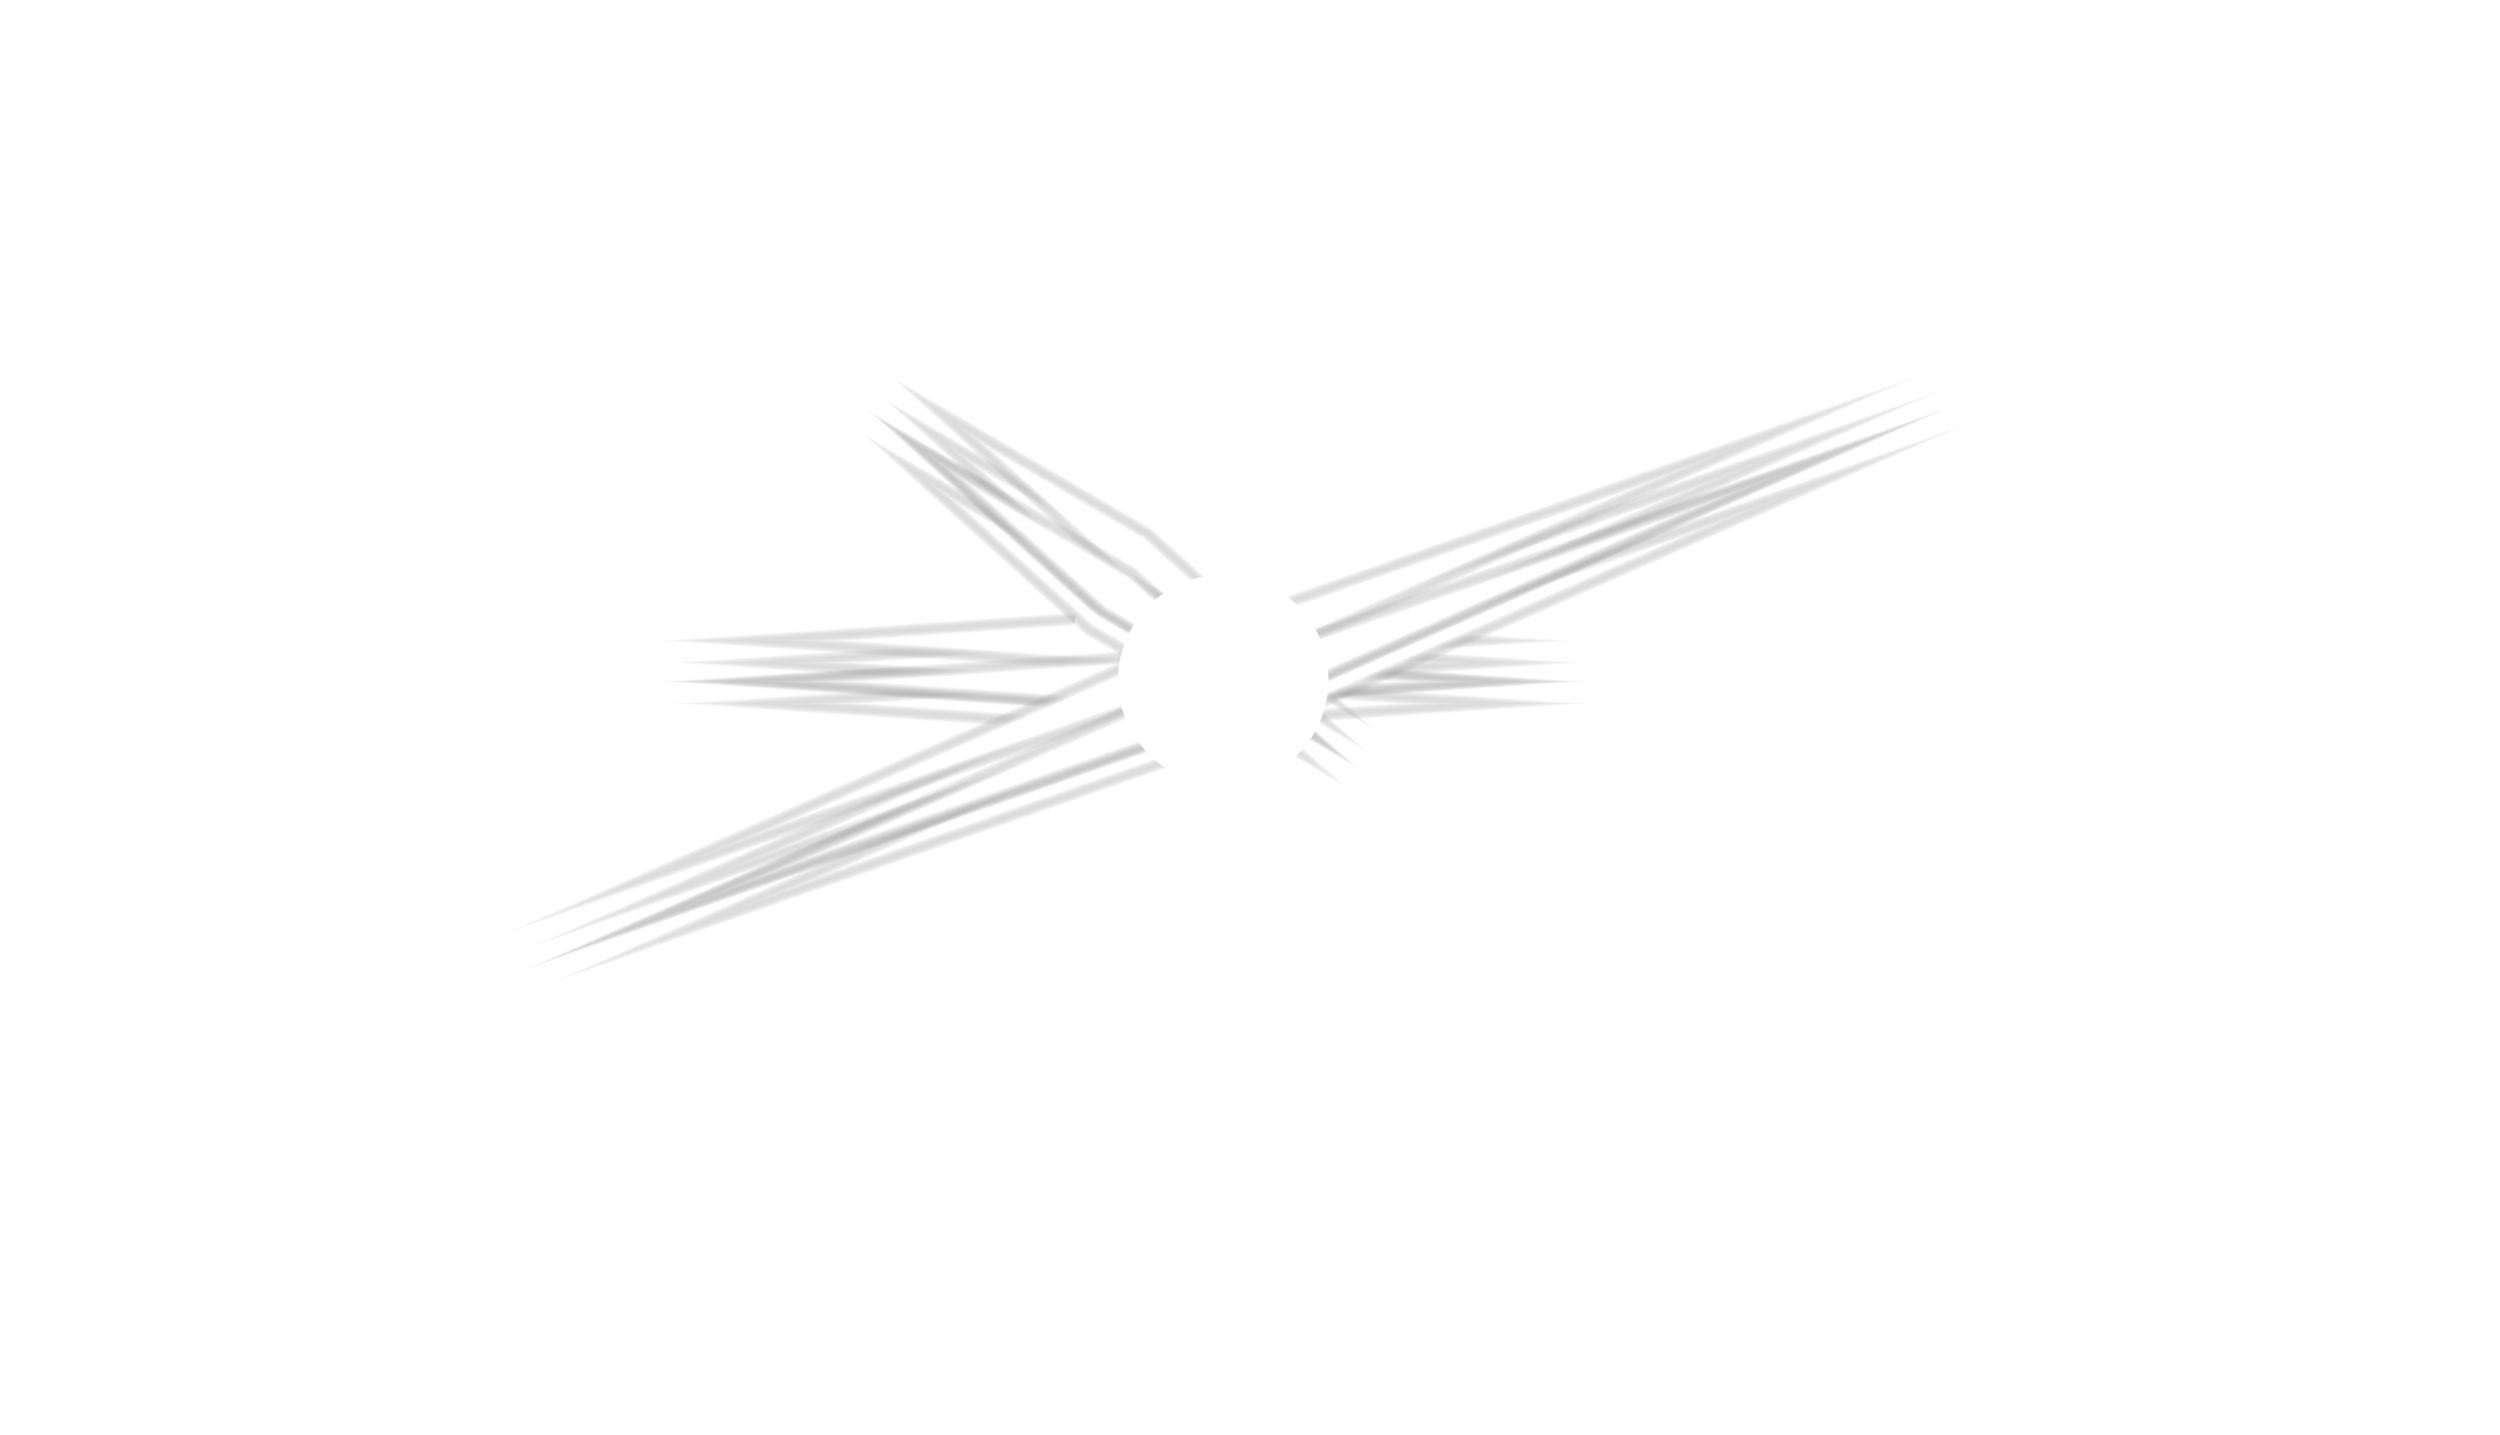 <?xml version="1.0" encoding="UTF-8"?> <svg xmlns="http://www.w3.org/2000/svg" width="796" height="457" viewBox="0 0 796 457" fill="none"><g filter="url(#filter0_dddddd_4675_140)"><ellipse cx="355.275" cy="214" rx="8.892" ry="20" fill="white"></ellipse></g><g clip-path="url(#paint0_diamond_4675_140_clip_path)" data-figma-skip-parse="true"><g transform="matrix(0.146 0 0 0.01 359.945 224)"><rect x="0" y="0" width="1006.85" height="1100" fill="url(#paint0_diamond_4675_140)" opacity="1" shape-rendering="crispEdges"></rect><rect x="0" y="0" width="1006.85" height="1100" transform="scale(1 -1)" fill="url(#paint0_diamond_4675_140)" opacity="1" shape-rendering="crispEdges"></rect><rect x="0" y="0" width="1006.85" height="1100" transform="scale(-1 1)" fill="url(#paint0_diamond_4675_140)" opacity="1" shape-rendering="crispEdges"></rect><rect x="0" y="0" width="1006.85" height="1100" transform="scale(-1)" fill="url(#paint0_diamond_4675_140)" opacity="1" shape-rendering="crispEdges"></rect></g></g><rect x="213.891" y="214" width="292.109" height="20" data-figma-gradient-fill="{&quot;type&quot;:&quot;GRADIENT_DIAMOND&quot;,&quot;stops&quot;:[{&quot;color&quot;:{&quot;r&quot;:1.0,&quot;g&quot;:1.0,&quot;b&quot;:1.0,&quot;a&quot;:1.0},&quot;position&quot;:0.56250},{&quot;color&quot;:{&quot;r&quot;:0.45098039507865906,&quot;g&quot;:0.45098039507865906,&quot;b&quot;:0.45098039507865906,&quot;a&quot;:0.0},&quot;position&quot;:1.0}],&quot;stopsVar&quot;:[{&quot;color&quot;:{&quot;r&quot;:1.0,&quot;g&quot;:1.0,&quot;b&quot;:1.0,&quot;a&quot;:1.0},&quot;position&quot;:0.56250},{&quot;color&quot;:{&quot;r&quot;:0.45098039507865906,&quot;g&quot;:0.45098039507865906,&quot;b&quot;:0.45098039507865906,&quot;a&quot;:0.0},&quot;position&quot;:1.0}],&quot;transform&quot;:{&quot;m00&quot;:292.10928344726562,&quot;m01&quot;:0.0,&quot;m02&quot;:213.8906250,&quot;m10&quot;:0.0,&quot;m11&quot;:20.0,&quot;m12&quot;:214.0},&quot;opacity&quot;:1.0,&quot;blendMode&quot;:&quot;NORMAL&quot;,&quot;visible&quot;:true}"></rect><g clip-path="url(#paint1_diamond_4675_140_clip_path)" data-figma-skip-parse="true"><g transform="matrix(0.146 0 0 0.01 355.055 217)"><rect x="0" y="0" width="1006.85" height="1100" fill="url(#paint1_diamond_4675_140)" opacity="1" shape-rendering="crispEdges"></rect><rect x="0" y="0" width="1006.85" height="1100" transform="scale(1 -1)" fill="url(#paint1_diamond_4675_140)" opacity="1" shape-rendering="crispEdges"></rect><rect x="0" y="0" width="1006.85" height="1100" transform="scale(-1 1)" fill="url(#paint1_diamond_4675_140)" opacity="1" shape-rendering="crispEdges"></rect><rect x="0" y="0" width="1006.85" height="1100" transform="scale(-1)" fill="url(#paint1_diamond_4675_140)" opacity="1" shape-rendering="crispEdges"></rect></g></g><rect x="209" y="207" width="292.109" height="20" data-figma-gradient-fill="{&quot;type&quot;:&quot;GRADIENT_DIAMOND&quot;,&quot;stops&quot;:[{&quot;color&quot;:{&quot;r&quot;:1.0,&quot;g&quot;:1.0,&quot;b&quot;:1.0,&quot;a&quot;:1.0},&quot;position&quot;:0.56250},{&quot;color&quot;:{&quot;r&quot;:0.45098039507865906,&quot;g&quot;:0.45098039507865906,&quot;b&quot;:0.45098039507865906,&quot;a&quot;:0.0},&quot;position&quot;:1.0}],&quot;stopsVar&quot;:[{&quot;color&quot;:{&quot;r&quot;:1.0,&quot;g&quot;:1.0,&quot;b&quot;:1.0,&quot;a&quot;:1.0},&quot;position&quot;:0.56250},{&quot;color&quot;:{&quot;r&quot;:0.45098039507865906,&quot;g&quot;:0.45098039507865906,&quot;b&quot;:0.45098039507865906,&quot;a&quot;:0.0},&quot;position&quot;:1.0}],&quot;transform&quot;:{&quot;m00&quot;:292.10928344726562,&quot;m01&quot;:0.0,&quot;m02&quot;:209.0,&quot;m10&quot;:0.0,&quot;m11&quot;:20.0,&quot;m12&quot;:207.0},&quot;opacity&quot;:1.0,&quot;blendMode&quot;:&quot;NORMAL&quot;,&quot;visible&quot;:true}"></rect><g clip-path="url(#paint2_diamond_4675_140_clip_path)" data-figma-skip-parse="true"><g transform="matrix(0.146 0 0 0.01 358.609 211)"><rect x="0" y="0" width="1006.85" height="1100" fill="url(#paint2_diamond_4675_140)" opacity="1" shape-rendering="crispEdges"></rect><rect x="0" y="0" width="1006.85" height="1100" transform="scale(1 -1)" fill="url(#paint2_diamond_4675_140)" opacity="1" shape-rendering="crispEdges"></rect><rect x="0" y="0" width="1006.85" height="1100" transform="scale(-1 1)" fill="url(#paint2_diamond_4675_140)" opacity="1" shape-rendering="crispEdges"></rect><rect x="0" y="0" width="1006.85" height="1100" transform="scale(-1)" fill="url(#paint2_diamond_4675_140)" opacity="1" shape-rendering="crispEdges"></rect></g></g><rect x="212.555" y="201" width="292.109" height="20" data-figma-gradient-fill="{&quot;type&quot;:&quot;GRADIENT_DIAMOND&quot;,&quot;stops&quot;:[{&quot;color&quot;:{&quot;r&quot;:1.0,&quot;g&quot;:1.0,&quot;b&quot;:1.0,&quot;a&quot;:1.0},&quot;position&quot;:0.56250},{&quot;color&quot;:{&quot;r&quot;:0.45098039507865906,&quot;g&quot;:0.45098039507865906,&quot;b&quot;:0.45098039507865906,&quot;a&quot;:0.0},&quot;position&quot;:1.0}],&quot;stopsVar&quot;:[{&quot;color&quot;:{&quot;r&quot;:1.0,&quot;g&quot;:1.0,&quot;b&quot;:1.0,&quot;a&quot;:1.0},&quot;position&quot;:0.56250},{&quot;color&quot;:{&quot;r&quot;:0.45098039507865906,&quot;g&quot;:0.45098039507865906,&quot;b&quot;:0.45098039507865906,&quot;a&quot;:0.0},&quot;position&quot;:1.0}],&quot;transform&quot;:{&quot;m00&quot;:292.10928344726562,&quot;m01&quot;:0.0,&quot;m02&quot;:212.55468750,&quot;m10&quot;:0.0,&quot;m11&quot;:20.0,&quot;m12&quot;:201.0},&quot;opacity&quot;:1.0,&quot;blendMode&quot;:&quot;NORMAL&quot;,&quot;visible&quot;:true}"></rect><g clip-path="url(#paint3_diamond_4675_140_clip_path)" data-figma-skip-parse="true"><g transform="matrix(0.146 0 0 0.01 355.055 204)"><rect x="0" y="0" width="1006.85" height="1100" fill="url(#paint3_diamond_4675_140)" opacity="1" shape-rendering="crispEdges"></rect><rect x="0" y="0" width="1006.85" height="1100" transform="scale(1 -1)" fill="url(#paint3_diamond_4675_140)" opacity="1" shape-rendering="crispEdges"></rect><rect x="0" y="0" width="1006.85" height="1100" transform="scale(-1 1)" fill="url(#paint3_diamond_4675_140)" opacity="1" shape-rendering="crispEdges"></rect><rect x="0" y="0" width="1006.85" height="1100" transform="scale(-1)" fill="url(#paint3_diamond_4675_140)" opacity="1" shape-rendering="crispEdges"></rect></g></g><rect x="209" y="194" width="292.109" height="20" data-figma-gradient-fill="{&quot;type&quot;:&quot;GRADIENT_DIAMOND&quot;,&quot;stops&quot;:[{&quot;color&quot;:{&quot;r&quot;:1.0,&quot;g&quot;:1.0,&quot;b&quot;:1.0,&quot;a&quot;:1.0},&quot;position&quot;:0.56250},{&quot;color&quot;:{&quot;r&quot;:0.45098039507865906,&quot;g&quot;:0.45098039507865906,&quot;b&quot;:0.45098039507865906,&quot;a&quot;:0.0},&quot;position&quot;:1.0}],&quot;stopsVar&quot;:[{&quot;color&quot;:{&quot;r&quot;:1.0,&quot;g&quot;:1.0,&quot;b&quot;:1.0,&quot;a&quot;:1.0},&quot;position&quot;:0.56250},{&quot;color&quot;:{&quot;r&quot;:0.45098039507865906,&quot;g&quot;:0.45098039507865906,&quot;b&quot;:0.45098039507865906,&quot;a&quot;:0.0},&quot;position&quot;:1.0}],&quot;transform&quot;:{&quot;m00&quot;:292.10928344726562,&quot;m01&quot;:0.0,&quot;m02&quot;:209.0,&quot;m10&quot;:0.0,&quot;m11&quot;:20.0,&quot;m12&quot;:194.0},&quot;opacity&quot;:1.0,&quot;blendMode&quot;:&quot;NORMAL&quot;,&quot;visible&quot;:true}"></rect><g filter="url(#filter1_dddddd_4675_140)"><g clip-path="url(#paint4_diamond_4675_140_clip_path)" data-figma-skip-parse="true"><g transform="matrix(0.146 0 0 0.01 359.945 217)"><rect x="0" y="0" width="1006.85" height="1100" fill="url(#paint4_diamond_4675_140)" opacity="1" shape-rendering="crispEdges"></rect><rect x="0" y="0" width="1006.85" height="1100" transform="scale(1 -1)" fill="url(#paint4_diamond_4675_140)" opacity="1" shape-rendering="crispEdges"></rect><rect x="0" y="0" width="1006.85" height="1100" transform="scale(-1 1)" fill="url(#paint4_diamond_4675_140)" opacity="1" shape-rendering="crispEdges"></rect><rect x="0" y="0" width="1006.85" height="1100" transform="scale(-1)" fill="url(#paint4_diamond_4675_140)" opacity="1" shape-rendering="crispEdges"></rect></g></g><rect x="213.891" y="207" width="292.109" height="20" data-figma-gradient-fill="{&quot;type&quot;:&quot;GRADIENT_DIAMOND&quot;,&quot;stops&quot;:[{&quot;color&quot;:{&quot;r&quot;:1.0,&quot;g&quot;:1.0,&quot;b&quot;:1.0,&quot;a&quot;:1.0},&quot;position&quot;:0.56250},{&quot;color&quot;:{&quot;r&quot;:0.45098039507865906,&quot;g&quot;:0.45098039507865906,&quot;b&quot;:0.45098039507865906,&quot;a&quot;:0.0},&quot;position&quot;:1.0}],&quot;stopsVar&quot;:[{&quot;color&quot;:{&quot;r&quot;:1.0,&quot;g&quot;:1.0,&quot;b&quot;:1.0,&quot;a&quot;:1.0},&quot;position&quot;:0.56250},{&quot;color&quot;:{&quot;r&quot;:0.45098039507865906,&quot;g&quot;:0.45098039507865906,&quot;b&quot;:0.45098039507865906,&quot;a&quot;:0.0},&quot;position&quot;:1.0}],&quot;transform&quot;:{&quot;m00&quot;:292.10928344726562,&quot;m01&quot;:0.0,&quot;m02&quot;:213.8906250,&quot;m10&quot;:0.0,&quot;m11&quot;:20.0,&quot;m12&quot;:207.0},&quot;opacity&quot;:1.0,&quot;blendMode&quot;:&quot;NORMAL&quot;,&quot;visible&quot;:true}"></rect></g><g filter="url(#filter2_dddddd_4675_140)"><ellipse cx="354.943" cy="184.337" rx="5.886" ry="20" transform="rotate(36.206 354.943 184.337)" fill="white"></ellipse></g><g clip-path="url(#paint5_diamond_4675_140_clip_path)" data-figma-skip-parse="true"><g transform="matrix(0.078 0.057 -0.006 0.008 351.526 194.229)"><rect x="0" y="0" width="1010.34" height="1100" fill="url(#paint5_diamond_4675_140)" opacity="1" shape-rendering="crispEdges"></rect><rect x="0" y="0" width="1010.34" height="1100" transform="scale(1 -1)" fill="url(#paint5_diamond_4675_140)" opacity="1" shape-rendering="crispEdges"></rect><rect x="0" y="0" width="1010.34" height="1100" transform="scale(-1 1)" fill="url(#paint5_diamond_4675_140)" opacity="1" shape-rendering="crispEdges"></rect><rect x="0" y="0" width="1010.34" height="1100" transform="scale(-1)" fill="url(#paint5_diamond_4675_140)" opacity="1" shape-rendering="crispEdges"></rect></g></g><rect x="279.422" y="129.051" width="193.362" height="20" transform="rotate(36.206 279.422 129.051)" data-figma-gradient-fill="{&quot;type&quot;:&quot;GRADIENT_DIAMOND&quot;,&quot;stops&quot;:[{&quot;color&quot;:{&quot;r&quot;:1.0,&quot;g&quot;:1.0,&quot;b&quot;:1.0,&quot;a&quot;:1.0},&quot;position&quot;:0.56250},{&quot;color&quot;:{&quot;r&quot;:0.45098039507865906,&quot;g&quot;:0.45098039507865906,&quot;b&quot;:0.45098039507865906,&quot;a&quot;:0.0},&quot;position&quot;:1.0}],&quot;stopsVar&quot;:[{&quot;color&quot;:{&quot;r&quot;:1.0,&quot;g&quot;:1.0,&quot;b&quot;:1.0,&quot;a&quot;:1.0},&quot;position&quot;:0.56250},{&quot;color&quot;:{&quot;r&quot;:0.45098039507865906,&quot;g&quot;:0.45098039507865906,&quot;b&quot;:0.45098039507865906,&quot;a&quot;:0.0},&quot;position&quot;:1.0}],&quot;transform&quot;:{&quot;m00&quot;:156.02284240722656,&quot;m01&quot;:-11.813951492309570,&quot;m02&quot;:279.4218750,&quot;m10&quot;:114.21875762939453,&quot;m11&quot;:16.137861251831055,&quot;m12&quot;:129.050781250},&quot;opacity&quot;:1.0,&quot;blendMode&quot;:&quot;NORMAL&quot;,&quot;visible&quot;:true}"></rect><g clip-path="url(#paint6_diamond_4675_140_clip_path)" data-figma-skip-parse="true"><g transform="matrix(0.078 0.057 -0.006 0.008 353.05 186.667)"><rect x="0" y="0" width="1010.34" height="1100" fill="url(#paint6_diamond_4675_140)" opacity="1" shape-rendering="crispEdges"></rect><rect x="0" y="0" width="1010.34" height="1100" transform="scale(1 -1)" fill="url(#paint6_diamond_4675_140)" opacity="1" shape-rendering="crispEdges"></rect><rect x="0" y="0" width="1010.34" height="1100" transform="scale(-1 1)" fill="url(#paint6_diamond_4675_140)" opacity="1" shape-rendering="crispEdges"></rect><rect x="0" y="0" width="1010.34" height="1100" transform="scale(-1)" fill="url(#paint6_diamond_4675_140)" opacity="1" shape-rendering="crispEdges"></rect></g></g><rect x="280.945" y="121.488" width="193.362" height="20" transform="rotate(36.206 280.945 121.488)" data-figma-gradient-fill="{&quot;type&quot;:&quot;GRADIENT_DIAMOND&quot;,&quot;stops&quot;:[{&quot;color&quot;:{&quot;r&quot;:1.0,&quot;g&quot;:1.0,&quot;b&quot;:1.0,&quot;a&quot;:1.0},&quot;position&quot;:0.56250},{&quot;color&quot;:{&quot;r&quot;:0.45098039507865906,&quot;g&quot;:0.45098039507865906,&quot;b&quot;:0.45098039507865906,&quot;a&quot;:0.0},&quot;position&quot;:1.0}],&quot;stopsVar&quot;:[{&quot;color&quot;:{&quot;r&quot;:1.0,&quot;g&quot;:1.0,&quot;b&quot;:1.0,&quot;a&quot;:1.0},&quot;position&quot;:0.56250},{&quot;color&quot;:{&quot;r&quot;:0.45098039507865906,&quot;g&quot;:0.45098039507865906,&quot;b&quot;:0.45098039507865906,&quot;a&quot;:0.0},&quot;position&quot;:1.0}],&quot;transform&quot;:{&quot;m00&quot;:156.02284240722656,&quot;m01&quot;:-11.813951492309570,&quot;m02&quot;:280.94531250,&quot;m10&quot;:114.21875762939453,&quot;m11&quot;:16.137861251831055,&quot;m12&quot;:121.488281250},&quot;opacity&quot;:1.0,&quot;blendMode&quot;:&quot;NORMAL&quot;,&quot;visible&quot;:true}"></rect><g clip-path="url(#paint7_diamond_4675_140_clip_path)" data-figma-skip-parse="true"><g transform="matrix(0.078 0.057 -0.006 0.008 358.495 183.217)"><rect x="0" y="0" width="1010.34" height="1100" fill="url(#paint7_diamond_4675_140)" opacity="1" shape-rendering="crispEdges"></rect><rect x="0" y="0" width="1010.34" height="1100" transform="scale(1 -1)" fill="url(#paint7_diamond_4675_140)" opacity="1" shape-rendering="crispEdges"></rect><rect x="0" y="0" width="1010.34" height="1100" transform="scale(-1 1)" fill="url(#paint7_diamond_4675_140)" opacity="1" shape-rendering="crispEdges"></rect><rect x="0" y="0" width="1010.34" height="1100" transform="scale(-1)" fill="url(#paint7_diamond_4675_140)" opacity="1" shape-rendering="crispEdges"></rect></g></g><rect x="286.391" y="118.039" width="193.362" height="20" transform="rotate(36.206 286.391 118.039)" data-figma-gradient-fill="{&quot;type&quot;:&quot;GRADIENT_DIAMOND&quot;,&quot;stops&quot;:[{&quot;color&quot;:{&quot;r&quot;:1.0,&quot;g&quot;:1.0,&quot;b&quot;:1.0,&quot;a&quot;:1.0},&quot;position&quot;:0.56250},{&quot;color&quot;:{&quot;r&quot;:0.45098039507865906,&quot;g&quot;:0.45098039507865906,&quot;b&quot;:0.45098039507865906,&quot;a&quot;:0.0},&quot;position&quot;:1.0}],&quot;stopsVar&quot;:[{&quot;color&quot;:{&quot;r&quot;:1.0,&quot;g&quot;:1.0,&quot;b&quot;:1.0,&quot;a&quot;:1.0},&quot;position&quot;:0.56250},{&quot;color&quot;:{&quot;r&quot;:0.45098039507865906,&quot;g&quot;:0.45098039507865906,&quot;b&quot;:0.45098039507865906,&quot;a&quot;:0.0},&quot;position&quot;:1.0}],&quot;transform&quot;:{&quot;m00&quot;:156.02284240722656,&quot;m01&quot;:-11.813951492309570,&quot;m02&quot;:286.3906250,&quot;m10&quot;:114.21875762939453,&quot;m11&quot;:16.137861251831055,&quot;m12&quot;:118.03906250},&quot;opacity&quot;:1.0,&quot;blendMode&quot;:&quot;NORMAL&quot;,&quot;visible&quot;:true}"></rect><g clip-path="url(#paint8_diamond_4675_140_clip_path)" data-figma-skip-parse="true"><g transform="matrix(0.078 0.057 -0.006 0.008 360.729 176.178)"><rect x="0" y="0" width="1010.34" height="1100" fill="url(#paint8_diamond_4675_140)" opacity="1" shape-rendering="crispEdges"></rect><rect x="0" y="0" width="1010.34" height="1100" transform="scale(1 -1)" fill="url(#paint8_diamond_4675_140)" opacity="1" shape-rendering="crispEdges"></rect><rect x="0" y="0" width="1010.34" height="1100" transform="scale(-1 1)" fill="url(#paint8_diamond_4675_140)" opacity="1" shape-rendering="crispEdges"></rect><rect x="0" y="0" width="1010.34" height="1100" transform="scale(-1)" fill="url(#paint8_diamond_4675_140)" opacity="1" shape-rendering="crispEdges"></rect></g></g><rect x="288.625" y="111" width="193.362" height="20" transform="rotate(36.206 288.625 111)" data-figma-gradient-fill="{&quot;type&quot;:&quot;GRADIENT_DIAMOND&quot;,&quot;stops&quot;:[{&quot;color&quot;:{&quot;r&quot;:1.0,&quot;g&quot;:1.0,&quot;b&quot;:1.0,&quot;a&quot;:1.0},&quot;position&quot;:0.56250},{&quot;color&quot;:{&quot;r&quot;:0.45098039507865906,&quot;g&quot;:0.45098039507865906,&quot;b&quot;:0.45098039507865906,&quot;a&quot;:0.0},&quot;position&quot;:1.0}],&quot;stopsVar&quot;:[{&quot;color&quot;:{&quot;r&quot;:1.0,&quot;g&quot;:1.0,&quot;b&quot;:1.0,&quot;a&quot;:1.0},&quot;position&quot;:0.56250},{&quot;color&quot;:{&quot;r&quot;:0.45098039507865906,&quot;g&quot;:0.45098039507865906,&quot;b&quot;:0.45098039507865906,&quot;a&quot;:0.0},&quot;position&quot;:1.0}],&quot;transform&quot;:{&quot;m00&quot;:156.02284240722656,&quot;m01&quot;:-11.813951492309570,&quot;m02&quot;:288.6250,&quot;m10&quot;:114.21875762939453,&quot;m11&quot;:16.137861251831055,&quot;m12&quot;:111.0},&quot;opacity&quot;:1.0,&quot;blendMode&quot;:&quot;NORMAL&quot;,&quot;visible&quot;:true}"></rect><g filter="url(#filter3_dddddd_4675_140)"><g clip-path="url(#paint9_diamond_4675_140_clip_path)" data-figma-skip-parse="true"><g transform="matrix(0.078 0.057 -0.006 0.008 355.667 188.581)"><rect x="0" y="0" width="1010.34" height="1100" fill="url(#paint9_diamond_4675_140)" opacity="1" shape-rendering="crispEdges"></rect><rect x="0" y="0" width="1010.34" height="1100" transform="scale(1 -1)" fill="url(#paint9_diamond_4675_140)" opacity="1" shape-rendering="crispEdges"></rect><rect x="0" y="0" width="1010.34" height="1100" transform="scale(-1 1)" fill="url(#paint9_diamond_4675_140)" opacity="1" shape-rendering="crispEdges"></rect><rect x="0" y="0" width="1010.34" height="1100" transform="scale(-1)" fill="url(#paint9_diamond_4675_140)" opacity="1" shape-rendering="crispEdges"></rect></g></g><rect x="283.562" y="123.402" width="193.362" height="20" transform="rotate(36.206 283.562 123.402)" data-figma-gradient-fill="{&quot;type&quot;:&quot;GRADIENT_DIAMOND&quot;,&quot;stops&quot;:[{&quot;color&quot;:{&quot;r&quot;:1.0,&quot;g&quot;:1.0,&quot;b&quot;:1.0,&quot;a&quot;:1.0},&quot;position&quot;:0.56250},{&quot;color&quot;:{&quot;r&quot;:0.45098039507865906,&quot;g&quot;:0.45098039507865906,&quot;b&quot;:0.45098039507865906,&quot;a&quot;:0.0},&quot;position&quot;:1.0}],&quot;stopsVar&quot;:[{&quot;color&quot;:{&quot;r&quot;:1.0,&quot;g&quot;:1.0,&quot;b&quot;:1.0,&quot;a&quot;:1.0},&quot;position&quot;:0.56250},{&quot;color&quot;:{&quot;r&quot;:0.45098039507865906,&quot;g&quot;:0.45098039507865906,&quot;b&quot;:0.45098039507865906,&quot;a&quot;:0.0},&quot;position&quot;:1.0}],&quot;transform&quot;:{&quot;m00&quot;:156.02284240722656,&quot;m01&quot;:-11.813951492309570,&quot;m02&quot;:283.56250,&quot;m10&quot;:114.21875762939453,&quot;m11&quot;:16.137861251831055,&quot;m12&quot;:123.402343750},&quot;opacity&quot;:1.0,&quot;blendMode&quot;:&quot;NORMAL&quot;,&quot;visible&quot;:true}"></rect></g><g filter="url(#filter4_dddddd_4675_140)"><ellipse cx="389.762" cy="217.645" rx="14.931" ry="20" transform="rotate(-21.571 389.762 217.645)" fill="white"></ellipse></g><g clip-path="url(#paint10_diamond_4675_140_clip_path)" data-figma-skip-parse="true"><g transform="matrix(0.228 -0.09 0.004 0.009 400.73 224.063)"><rect x="0" y="0" width="1004.08" height="1100" fill="url(#paint10_diamond_4675_140)" opacity="1" shape-rendering="crispEdges"></rect><rect x="0" y="0" width="1004.08" height="1100" transform="scale(1 -1)" fill="url(#paint10_diamond_4675_140)" opacity="1" shape-rendering="crispEdges"></rect><rect x="0" y="0" width="1004.08" height="1100" transform="scale(-1 1)" fill="url(#paint10_diamond_4675_140)" opacity="1" shape-rendering="crispEdges"></rect><rect x="0" y="0" width="1004.08" height="1100" transform="scale(-1)" fill="url(#paint10_diamond_4675_140)" opacity="1" shape-rendering="crispEdges"></rect></g></g><rect x="168.992" y="304.926" width="490.475" height="20" transform="rotate(-21.571 168.992 304.926)" data-figma-gradient-fill="{&quot;type&quot;:&quot;GRADIENT_DIAMOND&quot;,&quot;stops&quot;:[{&quot;color&quot;:{&quot;r&quot;:1.0,&quot;g&quot;:1.0,&quot;b&quot;:1.0,&quot;a&quot;:1.0},&quot;position&quot;:0.56250},{&quot;color&quot;:{&quot;r&quot;:0.45098039507865906,&quot;g&quot;:0.45098039507865906,&quot;b&quot;:0.45098039507865906,&quot;a&quot;:0.0},&quot;position&quot;:1.0}],&quot;stopsVar&quot;:[{&quot;color&quot;:{&quot;r&quot;:1.0,&quot;g&quot;:1.0,&quot;b&quot;:1.0,&quot;a&quot;:1.0},&quot;position&quot;:0.56250},{&quot;color&quot;:{&quot;r&quot;:0.45098039507865906,&quot;g&quot;:0.45098039507865906,&quot;b&quot;:0.45098039507865906,&quot;a&quot;:0.0},&quot;position&quot;:1.0}],&quot;transform&quot;:{&quot;m00&quot;:456.12347412109375,&quot;m01&quot;:7.3530578613281250,&quot;m02&quot;:168.99218750,&quot;m10&quot;:-180.32447814941406,&quot;m11&quot;:18.599262237548828,&quot;m12&quot;:304.925781250},&quot;opacity&quot;:1.0,&quot;blendMode&quot;:&quot;NORMAL&quot;,&quot;visible&quot;:true}"></rect><g clip-path="url(#paint11_diamond_4675_140_clip_path)" data-figma-skip-parse="true"><g transform="matrix(0.228 -0.09 0.004 0.009 390.52 220.571)"><rect x="0" y="0" width="1004.08" height="1100" fill="url(#paint11_diamond_4675_140)" opacity="1" shape-rendering="crispEdges"></rect><rect x="0" y="0" width="1004.08" height="1100" transform="scale(1 -1)" fill="url(#paint11_diamond_4675_140)" opacity="1" shape-rendering="crispEdges"></rect><rect x="0" y="0" width="1004.08" height="1100" transform="scale(-1 1)" fill="url(#paint11_diamond_4675_140)" opacity="1" shape-rendering="crispEdges"></rect><rect x="0" y="0" width="1004.08" height="1100" transform="scale(-1)" fill="url(#paint11_diamond_4675_140)" opacity="1" shape-rendering="crispEdges"></rect></g></g><rect x="158.781" y="301.434" width="490.475" height="20" transform="rotate(-21.571 158.781 301.434)" data-figma-gradient-fill="{&quot;type&quot;:&quot;GRADIENT_DIAMOND&quot;,&quot;stops&quot;:[{&quot;color&quot;:{&quot;r&quot;:1.0,&quot;g&quot;:1.0,&quot;b&quot;:1.0,&quot;a&quot;:1.0},&quot;position&quot;:0.56250},{&quot;color&quot;:{&quot;r&quot;:0.45098039507865906,&quot;g&quot;:0.45098039507865906,&quot;b&quot;:0.45098039507865906,&quot;a&quot;:0.0},&quot;position&quot;:1.0}],&quot;stopsVar&quot;:[{&quot;color&quot;:{&quot;r&quot;:1.0,&quot;g&quot;:1.0,&quot;b&quot;:1.0,&quot;a&quot;:1.0},&quot;position&quot;:0.56250},{&quot;color&quot;:{&quot;r&quot;:0.45098039507865906,&quot;g&quot;:0.45098039507865906,&quot;b&quot;:0.45098039507865906,&quot;a&quot;:0.0},&quot;position&quot;:1.0}],&quot;transform&quot;:{&quot;m00&quot;:456.12347412109375,&quot;m01&quot;:7.3530578613281250,&quot;m02&quot;:158.781250,&quot;m10&quot;:-180.32447814941406,&quot;m11&quot;:18.599262237548828,&quot;m12&quot;:301.433593750},&quot;opacity&quot;:1.0,&quot;blendMode&quot;:&quot;NORMAL&quot;,&quot;visible&quot;:true}"></rect><g clip-path="url(#paint12_diamond_4675_140_clip_path)" data-figma-skip-parse="true"><g transform="matrix(0.228 -0.09 0.004 0.009 393.871 212.798)"><rect x="0" y="0" width="1004.08" height="1100" fill="url(#paint12_diamond_4675_140)" opacity="1" shape-rendering="crispEdges"></rect><rect x="0" y="0" width="1004.08" height="1100" transform="scale(1 -1)" fill="url(#paint12_diamond_4675_140)" opacity="1" shape-rendering="crispEdges"></rect><rect x="0" y="0" width="1004.08" height="1100" transform="scale(-1 1)" fill="url(#paint12_diamond_4675_140)" opacity="1" shape-rendering="crispEdges"></rect><rect x="0" y="0" width="1004.08" height="1100" transform="scale(-1)" fill="url(#paint12_diamond_4675_140)" opacity="1" shape-rendering="crispEdges"></rect></g></g><rect x="162.133" y="293.66" width="490.475" height="20" transform="rotate(-21.571 162.133 293.66)" data-figma-gradient-fill="{&quot;type&quot;:&quot;GRADIENT_DIAMOND&quot;,&quot;stops&quot;:[{&quot;color&quot;:{&quot;r&quot;:1.0,&quot;g&quot;:1.0,&quot;b&quot;:1.0,&quot;a&quot;:1.0},&quot;position&quot;:0.56250},{&quot;color&quot;:{&quot;r&quot;:0.45098039507865906,&quot;g&quot;:0.45098039507865906,&quot;b&quot;:0.45098039507865906,&quot;a&quot;:0.0},&quot;position&quot;:1.0}],&quot;stopsVar&quot;:[{&quot;color&quot;:{&quot;r&quot;:1.0,&quot;g&quot;:1.0,&quot;b&quot;:1.0,&quot;a&quot;:1.0},&quot;position&quot;:0.56250},{&quot;color&quot;:{&quot;r&quot;:0.45098039507865906,&quot;g&quot;:0.45098039507865906,&quot;b&quot;:0.45098039507865906,&quot;a&quot;:0.0},&quot;position&quot;:1.0}],&quot;transform&quot;:{&quot;m00&quot;:456.12347412109375,&quot;m01&quot;:7.3530578613281250,&quot;m02&quot;:162.13281250,&quot;m10&quot;:-180.32447814941406,&quot;m11&quot;:18.599262237548828,&quot;m12&quot;:293.660156250},&quot;opacity&quot;:1.0,&quot;blendMode&quot;:&quot;NORMAL&quot;,&quot;visible&quot;:true}"></rect><g clip-path="url(#paint13_diamond_4675_140_clip_path)" data-figma-skip-parse="true"><g transform="matrix(0.228 -0.09 0.004 0.009 385.738 208.481)"><rect x="0" y="0" width="1004.08" height="1100" fill="url(#paint13_diamond_4675_140)" opacity="1" shape-rendering="crispEdges"></rect><rect x="0" y="0" width="1004.08" height="1100" transform="scale(1 -1)" fill="url(#paint13_diamond_4675_140)" opacity="1" shape-rendering="crispEdges"></rect><rect x="0" y="0" width="1004.08" height="1100" transform="scale(-1 1)" fill="url(#paint13_diamond_4675_140)" opacity="1" shape-rendering="crispEdges"></rect><rect x="0" y="0" width="1004.08" height="1100" transform="scale(-1)" fill="url(#paint13_diamond_4675_140)" opacity="1" shape-rendering="crispEdges"></rect></g></g><rect x="154" y="289.344" width="490.475" height="20" transform="rotate(-21.571 154 289.344)" data-figma-gradient-fill="{&quot;type&quot;:&quot;GRADIENT_DIAMOND&quot;,&quot;stops&quot;:[{&quot;color&quot;:{&quot;r&quot;:1.0,&quot;g&quot;:1.0,&quot;b&quot;:1.0,&quot;a&quot;:1.0},&quot;position&quot;:0.56250},{&quot;color&quot;:{&quot;r&quot;:0.45098039507865906,&quot;g&quot;:0.45098039507865906,&quot;b&quot;:0.45098039507865906,&quot;a&quot;:0.0},&quot;position&quot;:1.0}],&quot;stopsVar&quot;:[{&quot;color&quot;:{&quot;r&quot;:1.0,&quot;g&quot;:1.0,&quot;b&quot;:1.0,&quot;a&quot;:1.0},&quot;position&quot;:0.56250},{&quot;color&quot;:{&quot;r&quot;:0.45098039507865906,&quot;g&quot;:0.45098039507865906,&quot;b&quot;:0.45098039507865906,&quot;a&quot;:0.0},&quot;position&quot;:1.0}],&quot;transform&quot;:{&quot;m00&quot;:456.12347412109375,&quot;m01&quot;:7.3530578613281250,&quot;m02&quot;:154.0,&quot;m10&quot;:-180.32447814941406,&quot;m11&quot;:18.599262237548828,&quot;m12&quot;:289.343750},&quot;opacity&quot;:1.0,&quot;blendMode&quot;:&quot;NORMAL&quot;,&quot;visible&quot;:true}"></rect><g filter="url(#filter5_dddddd_4675_140)"><g clip-path="url(#paint14_diamond_4675_140_clip_path)" data-figma-skip-parse="true"><g transform="matrix(0.228 -0.09 0.004 0.009 398.152 217.551)"><rect x="0" y="0" width="1004.08" height="1100" fill="url(#paint14_diamond_4675_140)" opacity="1" shape-rendering="crispEdges"></rect><rect x="0" y="0" width="1004.08" height="1100" transform="scale(1 -1)" fill="url(#paint14_diamond_4675_140)" opacity="1" shape-rendering="crispEdges"></rect><rect x="0" y="0" width="1004.08" height="1100" transform="scale(-1 1)" fill="url(#paint14_diamond_4675_140)" opacity="1" shape-rendering="crispEdges"></rect><rect x="0" y="0" width="1004.08" height="1100" transform="scale(-1)" fill="url(#paint14_diamond_4675_140)" opacity="1" shape-rendering="crispEdges"></rect></g></g><rect x="166.414" y="298.414" width="490.475" height="20" transform="rotate(-21.571 166.414 298.414)" data-figma-gradient-fill="{&quot;type&quot;:&quot;GRADIENT_DIAMOND&quot;,&quot;stops&quot;:[{&quot;color&quot;:{&quot;r&quot;:1.0,&quot;g&quot;:1.0,&quot;b&quot;:1.0,&quot;a&quot;:1.0},&quot;position&quot;:0.56250},{&quot;color&quot;:{&quot;r&quot;:0.45098039507865906,&quot;g&quot;:0.45098039507865906,&quot;b&quot;:0.45098039507865906,&quot;a&quot;:0.0},&quot;position&quot;:1.0}],&quot;stopsVar&quot;:[{&quot;color&quot;:{&quot;r&quot;:1.0,&quot;g&quot;:1.0,&quot;b&quot;:1.0,&quot;a&quot;:1.0},&quot;position&quot;:0.56250},{&quot;color&quot;:{&quot;r&quot;:0.45098039507865906,&quot;g&quot;:0.45098039507865906,&quot;b&quot;:0.45098039507865906,&quot;a&quot;:0.0},&quot;position&quot;:1.0}],&quot;transform&quot;:{&quot;m00&quot;:456.12347412109375,&quot;m01&quot;:7.3530578613281250,&quot;m02&quot;:166.41406250,&quot;m10&quot;:-180.32447814941406,&quot;m11&quot;:18.599262237548828,&quot;m12&quot;:298.41406250},&quot;opacity&quot;:1.0,&quot;blendMode&quot;:&quot;NORMAL&quot;,&quot;visible&quot;:true}"></rect></g><g filter="url(#filter6_ddddddf_4675_140)"><circle cx="389.5" cy="216.5" r="33.5" fill="white"></circle></g><defs><filter id="filter0_dddddd_4675_140" x="144.783" y="-7.6" width="420.981" height="443.2" filterUnits="userSpaceOnUse" color-interpolation-filters="sRGB"><feFlood flood-opacity="0" result="BackgroundImageFix"></feFlood><feColorMatrix in="SourceAlpha" type="matrix" values="0 0 0 0 0 0 0 0 0 0 0 0 0 0 0 0 0 0 127 0" result="hardAlpha"></feColorMatrix><feOffset></feOffset><feGaussianBlur stdDeviation="2.4"></feGaussianBlur><feColorMatrix type="matrix" values="0 0 0 0 1 0 0 0 0 1 0 0 0 0 1 0 0 0 1 0"></feColorMatrix><feBlend mode="normal" in2="BackgroundImageFix" result="effect1_dropShadow_4675_140"></feBlend><feColorMatrix in="SourceAlpha" type="matrix" values="0 0 0 0 0 0 0 0 0 0 0 0 0 0 0 0 0 0 127 0" result="hardAlpha"></feColorMatrix><feOffset></feOffset><feGaussianBlur stdDeviation="4.8"></feGaussianBlur><feColorMatrix type="matrix" values="0 0 0 0 1 0 0 0 0 1 0 0 0 0 1 0 0 0 1 0"></feColorMatrix><feBlend mode="normal" in2="effect1_dropShadow_4675_140" result="effect2_dropShadow_4675_140"></feBlend><feColorMatrix in="SourceAlpha" type="matrix" values="0 0 0 0 0 0 0 0 0 0 0 0 0 0 0 0 0 0 127 0" result="hardAlpha"></feColorMatrix><feOffset></feOffset><feGaussianBlur stdDeviation="16.8"></feGaussianBlur><feColorMatrix type="matrix" values="0 0 0 0 1 0 0 0 0 1 0 0 0 0 1 0 0 0 1 0"></feColorMatrix><feBlend mode="normal" in2="effect2_dropShadow_4675_140" result="effect3_dropShadow_4675_140"></feBlend><feColorMatrix in="SourceAlpha" type="matrix" values="0 0 0 0 0 0 0 0 0 0 0 0 0 0 0 0 0 0 127 0" result="hardAlpha"></feColorMatrix><feOffset></feOffset><feGaussianBlur stdDeviation="33.6"></feGaussianBlur><feColorMatrix type="matrix" values="0 0 0 0 1 0 0 0 0 1 0 0 0 0 1 0 0 0 1 0"></feColorMatrix><feBlend mode="normal" in2="effect3_dropShadow_4675_140" result="effect4_dropShadow_4675_140"></feBlend><feColorMatrix in="SourceAlpha" type="matrix" values="0 0 0 0 0 0 0 0 0 0 0 0 0 0 0 0 0 0 127 0" result="hardAlpha"></feColorMatrix><feOffset></feOffset><feGaussianBlur stdDeviation="57.6"></feGaussianBlur><feColorMatrix type="matrix" values="0 0 0 0 1 0 0 0 0 1 0 0 0 0 1 0 0 0 1 0"></feColorMatrix><feBlend mode="normal" in2="effect4_dropShadow_4675_140" result="effect5_dropShadow_4675_140"></feBlend><feColorMatrix in="SourceAlpha" type="matrix" values="0 0 0 0 0 0 0 0 0 0 0 0 0 0 0 0 0 0 127 0" result="hardAlpha"></feColorMatrix><feOffset></feOffset><feGaussianBlur stdDeviation="100.8"></feGaussianBlur><feColorMatrix type="matrix" values="0 0 0 0 1 0 0 0 0 1 0 0 0 0 1 0 0 0 1 0"></feColorMatrix><feBlend mode="normal" in2="effect5_dropShadow_4675_140" result="effect6_dropShadow_4675_140"></feBlend><feBlend mode="normal" in="SourceGraphic" in2="effect6_dropShadow_4675_140" result="shape"></feBlend></filter><clipPath id="paint0_diamond_4675_140_clip_path"><rect x="213.891" y="214" width="292.109" height="20"></rect></clipPath><clipPath id="paint1_diamond_4675_140_clip_path"><rect x="209" y="207" width="292.109" height="20"></rect></clipPath><clipPath id="paint2_diamond_4675_140_clip_path"><rect x="212.555" y="201" width="292.109" height="20"></rect></clipPath><clipPath id="paint3_diamond_4675_140_clip_path"><rect x="209" y="194" width="292.109" height="20"></rect></clipPath><filter id="filter1_dddddd_4675_140" x="48.327" y="41.436" width="623.237" height="351.128" filterUnits="userSpaceOnUse" color-interpolation-filters="sRGB"><feFlood flood-opacity="0" result="BackgroundImageFix"></feFlood><feColorMatrix in="SourceAlpha" type="matrix" values="0 0 0 0 0 0 0 0 0 0 0 0 0 0 0 0 0 0 127 0" result="hardAlpha"></feColorMatrix><feOffset></feOffset><feGaussianBlur stdDeviation="1.971"></feGaussianBlur><feColorMatrix type="matrix" values="0 0 0 0 1 0 0 0 0 1 0 0 0 0 1 0 0 0 1 0"></feColorMatrix><feBlend mode="normal" in2="BackgroundImageFix" result="effect1_dropShadow_4675_140"></feBlend><feColorMatrix in="SourceAlpha" type="matrix" values="0 0 0 0 0 0 0 0 0 0 0 0 0 0 0 0 0 0 127 0" result="hardAlpha"></feColorMatrix><feOffset></feOffset><feGaussianBlur stdDeviation="3.942"></feGaussianBlur><feColorMatrix type="matrix" values="0 0 0 0 1 0 0 0 0 1 0 0 0 0 1 0 0 0 1 0"></feColorMatrix><feBlend mode="normal" in2="effect1_dropShadow_4675_140" result="effect2_dropShadow_4675_140"></feBlend><feColorMatrix in="SourceAlpha" type="matrix" values="0 0 0 0 0 0 0 0 0 0 0 0 0 0 0 0 0 0 127 0" result="hardAlpha"></feColorMatrix><feOffset></feOffset><feGaussianBlur stdDeviation="13.797"></feGaussianBlur><feColorMatrix type="matrix" values="0 0 0 0 1 0 0 0 0 1 0 0 0 0 1 0 0 0 1 0"></feColorMatrix><feBlend mode="normal" in2="effect2_dropShadow_4675_140" result="effect3_dropShadow_4675_140"></feBlend><feColorMatrix in="SourceAlpha" type="matrix" values="0 0 0 0 0 0 0 0 0 0 0 0 0 0 0 0 0 0 127 0" result="hardAlpha"></feColorMatrix><feOffset></feOffset><feGaussianBlur stdDeviation="27.594"></feGaussianBlur><feColorMatrix type="matrix" values="0 0 0 0 1 0 0 0 0 1 0 0 0 0 1 0 0 0 1 0"></feColorMatrix><feBlend mode="normal" in2="effect3_dropShadow_4675_140" result="effect4_dropShadow_4675_140"></feBlend><feColorMatrix in="SourceAlpha" type="matrix" values="0 0 0 0 0 0 0 0 0 0 0 0 0 0 0 0 0 0 127 0" result="hardAlpha"></feColorMatrix><feOffset></feOffset><feGaussianBlur stdDeviation="47.304"></feGaussianBlur><feColorMatrix type="matrix" values="0 0 0 0 1 0 0 0 0 1 0 0 0 0 1 0 0 0 1 0"></feColorMatrix><feBlend mode="normal" in2="effect4_dropShadow_4675_140" result="effect5_dropShadow_4675_140"></feBlend><feColorMatrix in="SourceAlpha" type="matrix" values="0 0 0 0 0 0 0 0 0 0 0 0 0 0 0 0 0 0 127 0" result="hardAlpha"></feColorMatrix><feOffset></feOffset><feGaussianBlur stdDeviation="82.782"></feGaussianBlur><feColorMatrix type="matrix" values="0 0 0 0 1 0 0 0 0 1 0 0 0 0 1 0 0 0 1 0"></feColorMatrix><feBlend mode="normal" in2="effect5_dropShadow_4675_140" result="effect6_dropShadow_4675_140"></feBlend><feBlend mode="normal" in="SourceGraphic" in2="effect6_dropShadow_4675_140" result="shape"></feBlend></filter><clipPath id="paint4_diamond_4675_140_clip_path"><rect x="213.891" y="207" width="292.109" height="20"></rect></clipPath><filter id="filter2_dddddd_4675_140" x="140.611" y="-33.776" width="428.669" height="436.223" filterUnits="userSpaceOnUse" color-interpolation-filters="sRGB"><feFlood flood-opacity="0" result="BackgroundImageFix"></feFlood><feColorMatrix in="SourceAlpha" type="matrix" values="0 0 0 0 0 0 0 0 0 0 0 0 0 0 0 0 0 0 127 0" result="hardAlpha"></feColorMatrix><feOffset></feOffset><feGaussianBlur stdDeviation="2.4"></feGaussianBlur><feColorMatrix type="matrix" values="0 0 0 0 1 0 0 0 0 1 0 0 0 0 1 0 0 0 1 0"></feColorMatrix><feBlend mode="normal" in2="BackgroundImageFix" result="effect1_dropShadow_4675_140"></feBlend><feColorMatrix in="SourceAlpha" type="matrix" values="0 0 0 0 0 0 0 0 0 0 0 0 0 0 0 0 0 0 127 0" result="hardAlpha"></feColorMatrix><feOffset></feOffset><feGaussianBlur stdDeviation="4.8"></feGaussianBlur><feColorMatrix type="matrix" values="0 0 0 0 1 0 0 0 0 1 0 0 0 0 1 0 0 0 1 0"></feColorMatrix><feBlend mode="normal" in2="effect1_dropShadow_4675_140" result="effect2_dropShadow_4675_140"></feBlend><feColorMatrix in="SourceAlpha" type="matrix" values="0 0 0 0 0 0 0 0 0 0 0 0 0 0 0 0 0 0 127 0" result="hardAlpha"></feColorMatrix><feOffset></feOffset><feGaussianBlur stdDeviation="16.8"></feGaussianBlur><feColorMatrix type="matrix" values="0 0 0 0 1 0 0 0 0 1 0 0 0 0 1 0 0 0 1 0"></feColorMatrix><feBlend mode="normal" in2="effect2_dropShadow_4675_140" result="effect3_dropShadow_4675_140"></feBlend><feColorMatrix in="SourceAlpha" type="matrix" values="0 0 0 0 0 0 0 0 0 0 0 0 0 0 0 0 0 0 127 0" result="hardAlpha"></feColorMatrix><feOffset></feOffset><feGaussianBlur stdDeviation="33.6"></feGaussianBlur><feColorMatrix type="matrix" values="0 0 0 0 1 0 0 0 0 1 0 0 0 0 1 0 0 0 1 0"></feColorMatrix><feBlend mode="normal" in2="effect3_dropShadow_4675_140" result="effect4_dropShadow_4675_140"></feBlend><feColorMatrix in="SourceAlpha" type="matrix" values="0 0 0 0 0 0 0 0 0 0 0 0 0 0 0 0 0 0 127 0" result="hardAlpha"></feColorMatrix><feOffset></feOffset><feGaussianBlur stdDeviation="57.6"></feGaussianBlur><feColorMatrix type="matrix" values="0 0 0 0 1 0 0 0 0 1 0 0 0 0 1 0 0 0 1 0"></feColorMatrix><feBlend mode="normal" in2="effect4_dropShadow_4675_140" result="effect5_dropShadow_4675_140"></feBlend><feColorMatrix in="SourceAlpha" type="matrix" values="0 0 0 0 0 0 0 0 0 0 0 0 0 0 0 0 0 0 127 0" result="hardAlpha"></feColorMatrix><feOffset></feOffset><feGaussianBlur stdDeviation="100.8"></feGaussianBlur><feColorMatrix type="matrix" values="0 0 0 0 1 0 0 0 0 1 0 0 0 0 1 0 0 0 1 0"></feColorMatrix><feBlend mode="normal" in2="effect5_dropShadow_4675_140" result="effect6_dropShadow_4675_140"></feBlend><feBlend mode="normal" in="SourceGraphic" in2="effect6_dropShadow_4675_140" result="shape"></feBlend></filter><clipPath id="paint5_diamond_4675_140_clip_path"><rect x="279.422" y="129.051" width="193.362" height="20" transform="rotate(36.206 279.422 129.051)"></rect></clipPath><clipPath id="paint6_diamond_4675_140_clip_path"><rect x="280.945" y="121.488" width="193.362" height="20" transform="rotate(36.206 280.945 121.488)"></rect></clipPath><clipPath id="paint7_diamond_4675_140_clip_path"><rect x="286.391" y="118.039" width="193.362" height="20" transform="rotate(36.206 286.391 118.039)"></rect></clipPath><clipPath id="paint8_diamond_4675_140_clip_path"><rect x="288.625" y="111" width="193.362" height="20" transform="rotate(36.206 288.625 111)"></rect></clipPath><filter id="filter3_dddddd_4675_140" x="106.186" y="-42.162" width="498.964" height="461.483" filterUnits="userSpaceOnUse" color-interpolation-filters="sRGB"><feFlood flood-opacity="0" result="BackgroundImageFix"></feFlood><feColorMatrix in="SourceAlpha" type="matrix" values="0 0 0 0 0 0 0 0 0 0 0 0 0 0 0 0 0 0 127 0" result="hardAlpha"></feColorMatrix><feOffset></feOffset><feGaussianBlur stdDeviation="1.971"></feGaussianBlur><feColorMatrix type="matrix" values="0 0 0 0 1 0 0 0 0 1 0 0 0 0 1 0 0 0 1 0"></feColorMatrix><feBlend mode="normal" in2="BackgroundImageFix" result="effect1_dropShadow_4675_140"></feBlend><feColorMatrix in="SourceAlpha" type="matrix" values="0 0 0 0 0 0 0 0 0 0 0 0 0 0 0 0 0 0 127 0" result="hardAlpha"></feColorMatrix><feOffset></feOffset><feGaussianBlur stdDeviation="3.942"></feGaussianBlur><feColorMatrix type="matrix" values="0 0 0 0 1 0 0 0 0 1 0 0 0 0 1 0 0 0 1 0"></feColorMatrix><feBlend mode="normal" in2="effect1_dropShadow_4675_140" result="effect2_dropShadow_4675_140"></feBlend><feColorMatrix in="SourceAlpha" type="matrix" values="0 0 0 0 0 0 0 0 0 0 0 0 0 0 0 0 0 0 127 0" result="hardAlpha"></feColorMatrix><feOffset></feOffset><feGaussianBlur stdDeviation="13.797"></feGaussianBlur><feColorMatrix type="matrix" values="0 0 0 0 1 0 0 0 0 1 0 0 0 0 1 0 0 0 1 0"></feColorMatrix><feBlend mode="normal" in2="effect2_dropShadow_4675_140" result="effect3_dropShadow_4675_140"></feBlend><feColorMatrix in="SourceAlpha" type="matrix" values="0 0 0 0 0 0 0 0 0 0 0 0 0 0 0 0 0 0 127 0" result="hardAlpha"></feColorMatrix><feOffset></feOffset><feGaussianBlur stdDeviation="27.594"></feGaussianBlur><feColorMatrix type="matrix" values="0 0 0 0 1 0 0 0 0 1 0 0 0 0 1 0 0 0 1 0"></feColorMatrix><feBlend mode="normal" in2="effect3_dropShadow_4675_140" result="effect4_dropShadow_4675_140"></feBlend><feColorMatrix in="SourceAlpha" type="matrix" values="0 0 0 0 0 0 0 0 0 0 0 0 0 0 0 0 0 0 127 0" result="hardAlpha"></feColorMatrix><feOffset></feOffset><feGaussianBlur stdDeviation="47.304"></feGaussianBlur><feColorMatrix type="matrix" values="0 0 0 0 1 0 0 0 0 1 0 0 0 0 1 0 0 0 1 0"></feColorMatrix><feBlend mode="normal" in2="effect4_dropShadow_4675_140" result="effect5_dropShadow_4675_140"></feBlend><feColorMatrix in="SourceAlpha" type="matrix" values="0 0 0 0 0 0 0 0 0 0 0 0 0 0 0 0 0 0 127 0" result="hardAlpha"></feColorMatrix><feOffset></feOffset><feGaussianBlur stdDeviation="82.782"></feGaussianBlur><feColorMatrix type="matrix" values="0 0 0 0 1 0 0 0 0 1 0 0 0 0 1 0 0 0 1 0"></feColorMatrix><feBlend mode="normal" in2="effect5_dropShadow_4675_140" result="effect6_dropShadow_4675_140"></feBlend><feBlend mode="normal" in="SourceGraphic" in2="effect6_dropShadow_4675_140" result="shape"></feBlend></filter><clipPath id="paint9_diamond_4675_140_clip_path"><rect x="283.562" y="123.402" width="193.362" height="20" transform="rotate(36.206 283.562 123.402)"></rect></clipPath><filter id="filter4_dddddd_4675_140" x="172.447" y="-3.354" width="434.63" height="441.997" filterUnits="userSpaceOnUse" color-interpolation-filters="sRGB"><feFlood flood-opacity="0" result="BackgroundImageFix"></feFlood><feColorMatrix in="SourceAlpha" type="matrix" values="0 0 0 0 0 0 0 0 0 0 0 0 0 0 0 0 0 0 127 0" result="hardAlpha"></feColorMatrix><feOffset></feOffset><feGaussianBlur stdDeviation="2.4"></feGaussianBlur><feColorMatrix type="matrix" values="0 0 0 0 1 0 0 0 0 1 0 0 0 0 1 0 0 0 1 0"></feColorMatrix><feBlend mode="normal" in2="BackgroundImageFix" result="effect1_dropShadow_4675_140"></feBlend><feColorMatrix in="SourceAlpha" type="matrix" values="0 0 0 0 0 0 0 0 0 0 0 0 0 0 0 0 0 0 127 0" result="hardAlpha"></feColorMatrix><feOffset></feOffset><feGaussianBlur stdDeviation="4.8"></feGaussianBlur><feColorMatrix type="matrix" values="0 0 0 0 1 0 0 0 0 1 0 0 0 0 1 0 0 0 1 0"></feColorMatrix><feBlend mode="normal" in2="effect1_dropShadow_4675_140" result="effect2_dropShadow_4675_140"></feBlend><feColorMatrix in="SourceAlpha" type="matrix" values="0 0 0 0 0 0 0 0 0 0 0 0 0 0 0 0 0 0 127 0" result="hardAlpha"></feColorMatrix><feOffset></feOffset><feGaussianBlur stdDeviation="16.8"></feGaussianBlur><feColorMatrix type="matrix" values="0 0 0 0 1 0 0 0 0 1 0 0 0 0 1 0 0 0 1 0"></feColorMatrix><feBlend mode="normal" in2="effect2_dropShadow_4675_140" result="effect3_dropShadow_4675_140"></feBlend><feColorMatrix in="SourceAlpha" type="matrix" values="0 0 0 0 0 0 0 0 0 0 0 0 0 0 0 0 0 0 127 0" result="hardAlpha"></feColorMatrix><feOffset></feOffset><feGaussianBlur stdDeviation="33.6"></feGaussianBlur><feColorMatrix type="matrix" values="0 0 0 0 1 0 0 0 0 1 0 0 0 0 1 0 0 0 1 0"></feColorMatrix><feBlend mode="normal" in2="effect3_dropShadow_4675_140" result="effect4_dropShadow_4675_140"></feBlend><feColorMatrix in="SourceAlpha" type="matrix" values="0 0 0 0 0 0 0 0 0 0 0 0 0 0 0 0 0 0 127 0" result="hardAlpha"></feColorMatrix><feOffset></feOffset><feGaussianBlur stdDeviation="57.6"></feGaussianBlur><feColorMatrix type="matrix" values="0 0 0 0 1 0 0 0 0 1 0 0 0 0 1 0 0 0 1 0"></feColorMatrix><feBlend mode="normal" in2="effect4_dropShadow_4675_140" result="effect5_dropShadow_4675_140"></feBlend><feColorMatrix in="SourceAlpha" type="matrix" values="0 0 0 0 0 0 0 0 0 0 0 0 0 0 0 0 0 0 127 0" result="hardAlpha"></feColorMatrix><feOffset></feOffset><feGaussianBlur stdDeviation="100.8"></feGaussianBlur><feColorMatrix type="matrix" values="0 0 0 0 1 0 0 0 0 1 0 0 0 0 1 0 0 0 1 0"></feColorMatrix><feBlend mode="normal" in2="effect5_dropShadow_4675_140" result="effect6_dropShadow_4675_140"></feBlend><feBlend mode="normal" in="SourceGraphic" in2="effect6_dropShadow_4675_140" result="shape"></feBlend></filter><clipPath id="paint10_diamond_4675_140_clip_path"><rect x="168.992" y="304.926" width="490.475" height="20" transform="rotate(-21.571 168.992 304.926)"></rect></clipPath><clipPath id="paint11_diamond_4675_140_clip_path"><rect x="158.781" y="301.434" width="490.475" height="20" transform="rotate(-21.571 158.781 301.434)"></rect></clipPath><clipPath id="paint12_diamond_4675_140_clip_path"><rect x="162.133" y="293.66" width="490.475" height="20" transform="rotate(-21.571 162.133 293.66)"></rect></clipPath><clipPath id="paint13_diamond_4675_140_clip_path"><rect x="154" y="289.344" width="490.475" height="20" transform="rotate(-21.571 154 289.344)"></rect></clipPath><filter id="filter5_dddddd_4675_140" x="0.85" y="-47.474" width="794.605" height="530.05" filterUnits="userSpaceOnUse" color-interpolation-filters="sRGB"><feFlood flood-opacity="0" result="BackgroundImageFix"></feFlood><feColorMatrix in="SourceAlpha" type="matrix" values="0 0 0 0 0 0 0 0 0 0 0 0 0 0 0 0 0 0 127 0" result="hardAlpha"></feColorMatrix><feOffset></feOffset><feGaussianBlur stdDeviation="1.971"></feGaussianBlur><feColorMatrix type="matrix" values="0 0 0 0 1 0 0 0 0 1 0 0 0 0 1 0 0 0 1 0"></feColorMatrix><feBlend mode="normal" in2="BackgroundImageFix" result="effect1_dropShadow_4675_140"></feBlend><feColorMatrix in="SourceAlpha" type="matrix" values="0 0 0 0 0 0 0 0 0 0 0 0 0 0 0 0 0 0 127 0" result="hardAlpha"></feColorMatrix><feOffset></feOffset><feGaussianBlur stdDeviation="3.942"></feGaussianBlur><feColorMatrix type="matrix" values="0 0 0 0 1 0 0 0 0 1 0 0 0 0 1 0 0 0 1 0"></feColorMatrix><feBlend mode="normal" in2="effect1_dropShadow_4675_140" result="effect2_dropShadow_4675_140"></feBlend><feColorMatrix in="SourceAlpha" type="matrix" values="0 0 0 0 0 0 0 0 0 0 0 0 0 0 0 0 0 0 127 0" result="hardAlpha"></feColorMatrix><feOffset></feOffset><feGaussianBlur stdDeviation="13.797"></feGaussianBlur><feColorMatrix type="matrix" values="0 0 0 0 1 0 0 0 0 1 0 0 0 0 1 0 0 0 1 0"></feColorMatrix><feBlend mode="normal" in2="effect2_dropShadow_4675_140" result="effect3_dropShadow_4675_140"></feBlend><feColorMatrix in="SourceAlpha" type="matrix" values="0 0 0 0 0 0 0 0 0 0 0 0 0 0 0 0 0 0 127 0" result="hardAlpha"></feColorMatrix><feOffset></feOffset><feGaussianBlur stdDeviation="27.594"></feGaussianBlur><feColorMatrix type="matrix" values="0 0 0 0 1 0 0 0 0 1 0 0 0 0 1 0 0 0 1 0"></feColorMatrix><feBlend mode="normal" in2="effect3_dropShadow_4675_140" result="effect4_dropShadow_4675_140"></feBlend><feColorMatrix in="SourceAlpha" type="matrix" values="0 0 0 0 0 0 0 0 0 0 0 0 0 0 0 0 0 0 127 0" result="hardAlpha"></feColorMatrix><feOffset></feOffset><feGaussianBlur stdDeviation="47.304"></feGaussianBlur><feColorMatrix type="matrix" values="0 0 0 0 1 0 0 0 0 1 0 0 0 0 1 0 0 0 1 0"></feColorMatrix><feBlend mode="normal" in2="effect4_dropShadow_4675_140" result="effect5_dropShadow_4675_140"></feBlend><feColorMatrix in="SourceAlpha" type="matrix" values="0 0 0 0 0 0 0 0 0 0 0 0 0 0 0 0 0 0 127 0" result="hardAlpha"></feColorMatrix><feOffset></feOffset><feGaussianBlur stdDeviation="82.782"></feGaussianBlur><feColorMatrix type="matrix" values="0 0 0 0 1 0 0 0 0 1 0 0 0 0 1 0 0 0 1 0"></feColorMatrix><feBlend mode="normal" in2="effect5_dropShadow_4675_140" result="effect6_dropShadow_4675_140"></feBlend><feBlend mode="normal" in="SourceGraphic" in2="effect6_dropShadow_4675_140" result="shape"></feBlend></filter><clipPath id="paint14_diamond_4675_140_clip_path"><rect x="166.414" y="298.414" width="490.475" height="20" transform="rotate(-21.571 166.414 298.414)"></rect></clipPath><filter id="filter6_ddddddf_4675_140" x="106" y="-67" width="567" height="567" filterUnits="userSpaceOnUse" color-interpolation-filters="sRGB"><feFlood flood-opacity="0" result="BackgroundImageFix"></feFlood><feColorMatrix in="SourceAlpha" type="matrix" values="0 0 0 0 0 0 0 0 0 0 0 0 0 0 0 0 0 0 127 0" result="hardAlpha"></feColorMatrix><feOffset></feOffset><feGaussianBlur stdDeviation="4.02"></feGaussianBlur><feColorMatrix type="matrix" values="0 0 0 0 1 0 0 0 0 1 0 0 0 0 1 0 0 0 1 0"></feColorMatrix><feBlend mode="normal" in2="BackgroundImageFix" result="effect1_dropShadow_4675_140"></feBlend><feColorMatrix in="SourceAlpha" type="matrix" values="0 0 0 0 0 0 0 0 0 0 0 0 0 0 0 0 0 0 127 0" result="hardAlpha"></feColorMatrix><feOffset></feOffset><feGaussianBlur stdDeviation="8.04"></feGaussianBlur><feColorMatrix type="matrix" values="0 0 0 0 1 0 0 0 0 1 0 0 0 0 1 0 0 0 1 0"></feColorMatrix><feBlend mode="normal" in2="effect1_dropShadow_4675_140" result="effect2_dropShadow_4675_140"></feBlend><feColorMatrix in="SourceAlpha" type="matrix" values="0 0 0 0 0 0 0 0 0 0 0 0 0 0 0 0 0 0 127 0" result="hardAlpha"></feColorMatrix><feOffset></feOffset><feGaussianBlur stdDeviation="28.14"></feGaussianBlur><feColorMatrix type="matrix" values="0 0 0 0 1 0 0 0 0 1 0 0 0 0 1 0 0 0 1 0"></feColorMatrix><feBlend mode="normal" in2="effect2_dropShadow_4675_140" result="effect3_dropShadow_4675_140"></feBlend><feColorMatrix in="SourceAlpha" type="matrix" values="0 0 0 0 0 0 0 0 0 0 0 0 0 0 0 0 0 0 127 0" result="hardAlpha"></feColorMatrix><feOffset></feOffset><feGaussianBlur stdDeviation="56.28"></feGaussianBlur><feColorMatrix type="matrix" values="0 0 0 0 1 0 0 0 0 1 0 0 0 0 1 0 0 0 1 0"></feColorMatrix><feBlend mode="normal" in2="effect3_dropShadow_4675_140" result="effect4_dropShadow_4675_140"></feBlend><feColorMatrix in="SourceAlpha" type="matrix" values="0 0 0 0 0 0 0 0 0 0 0 0 0 0 0 0 0 0 127 0" result="hardAlpha"></feColorMatrix><feOffset></feOffset><feGaussianBlur stdDeviation="96.48"></feGaussianBlur><feColorMatrix type="matrix" values="0 0 0 0 1 0 0 0 0 1 0 0 0 0 1 0 0 0 1 0"></feColorMatrix><feBlend mode="normal" in2="effect4_dropShadow_4675_140" result="effect5_dropShadow_4675_140"></feBlend><feColorMatrix in="SourceAlpha" type="matrix" values="0 0 0 0 0 0 0 0 0 0 0 0 0 0 0 0 0 0 127 0" result="hardAlpha"></feColorMatrix><feOffset></feOffset><feGaussianBlur stdDeviation="125"></feGaussianBlur><feColorMatrix type="matrix" values="0 0 0 0 1 0 0 0 0 1 0 0 0 0 1 0 0 0 1 0"></feColorMatrix><feBlend mode="normal" in2="effect5_dropShadow_4675_140" result="effect6_dropShadow_4675_140"></feBlend><feBlend mode="normal" in="SourceGraphic" in2="effect6_dropShadow_4675_140" result="shape"></feBlend><feGaussianBlur stdDeviation="6.65" result="effect7_foregroundBlur_4675_140"></feGaussianBlur></filter><linearGradient id="paint0_diamond_4675_140" x1="0" y1="0" x2="500" y2="500" gradientUnits="userSpaceOnUse"><stop offset="0.562" stop-color="white"></stop><stop offset="1" stop-color="#737373" stop-opacity="0"></stop></linearGradient><linearGradient id="paint1_diamond_4675_140" x1="0" y1="0" x2="500" y2="500" gradientUnits="userSpaceOnUse"><stop offset="0.562" stop-color="white"></stop><stop offset="1" stop-color="#737373" stop-opacity="0"></stop></linearGradient><linearGradient id="paint2_diamond_4675_140" x1="0" y1="0" x2="500" y2="500" gradientUnits="userSpaceOnUse"><stop offset="0.562" stop-color="white"></stop><stop offset="1" stop-color="#737373" stop-opacity="0"></stop></linearGradient><linearGradient id="paint3_diamond_4675_140" x1="0" y1="0" x2="500" y2="500" gradientUnits="userSpaceOnUse"><stop offset="0.562" stop-color="white"></stop><stop offset="1" stop-color="#737373" stop-opacity="0"></stop></linearGradient><linearGradient id="paint4_diamond_4675_140" x1="0" y1="0" x2="500" y2="500" gradientUnits="userSpaceOnUse"><stop offset="0.562" stop-color="white"></stop><stop offset="1" stop-color="#737373" stop-opacity="0"></stop></linearGradient><linearGradient id="paint5_diamond_4675_140" x1="0" y1="0" x2="500" y2="500" gradientUnits="userSpaceOnUse"><stop offset="0.562" stop-color="white"></stop><stop offset="1" stop-color="#737373" stop-opacity="0"></stop></linearGradient><linearGradient id="paint6_diamond_4675_140" x1="0" y1="0" x2="500" y2="500" gradientUnits="userSpaceOnUse"><stop offset="0.562" stop-color="white"></stop><stop offset="1" stop-color="#737373" stop-opacity="0"></stop></linearGradient><linearGradient id="paint7_diamond_4675_140" x1="0" y1="0" x2="500" y2="500" gradientUnits="userSpaceOnUse"><stop offset="0.562" stop-color="white"></stop><stop offset="1" stop-color="#737373" stop-opacity="0"></stop></linearGradient><linearGradient id="paint8_diamond_4675_140" x1="0" y1="0" x2="500" y2="500" gradientUnits="userSpaceOnUse"><stop offset="0.562" stop-color="white"></stop><stop offset="1" stop-color="#737373" stop-opacity="0"></stop></linearGradient><linearGradient id="paint9_diamond_4675_140" x1="0" y1="0" x2="500" y2="500" gradientUnits="userSpaceOnUse"><stop offset="0.562" stop-color="white"></stop><stop offset="1" stop-color="#737373" stop-opacity="0"></stop></linearGradient><linearGradient id="paint10_diamond_4675_140" x1="0" y1="0" x2="500" y2="500" gradientUnits="userSpaceOnUse"><stop offset="0.562" stop-color="white"></stop><stop offset="1" stop-color="#737373" stop-opacity="0"></stop></linearGradient><linearGradient id="paint11_diamond_4675_140" x1="0" y1="0" x2="500" y2="500" gradientUnits="userSpaceOnUse"><stop offset="0.562" stop-color="white"></stop><stop offset="1" stop-color="#737373" stop-opacity="0"></stop></linearGradient><linearGradient id="paint12_diamond_4675_140" x1="0" y1="0" x2="500" y2="500" gradientUnits="userSpaceOnUse"><stop offset="0.562" stop-color="white"></stop><stop offset="1" stop-color="#737373" stop-opacity="0"></stop></linearGradient><linearGradient id="paint13_diamond_4675_140" x1="0" y1="0" x2="500" y2="500" gradientUnits="userSpaceOnUse"><stop offset="0.562" stop-color="white"></stop><stop offset="1" stop-color="#737373" stop-opacity="0"></stop></linearGradient><linearGradient id="paint14_diamond_4675_140" x1="0" y1="0" x2="500" y2="500" gradientUnits="userSpaceOnUse"><stop offset="0.562" stop-color="white"></stop><stop offset="1" stop-color="#737373" stop-opacity="0"></stop></linearGradient></defs></svg> 
